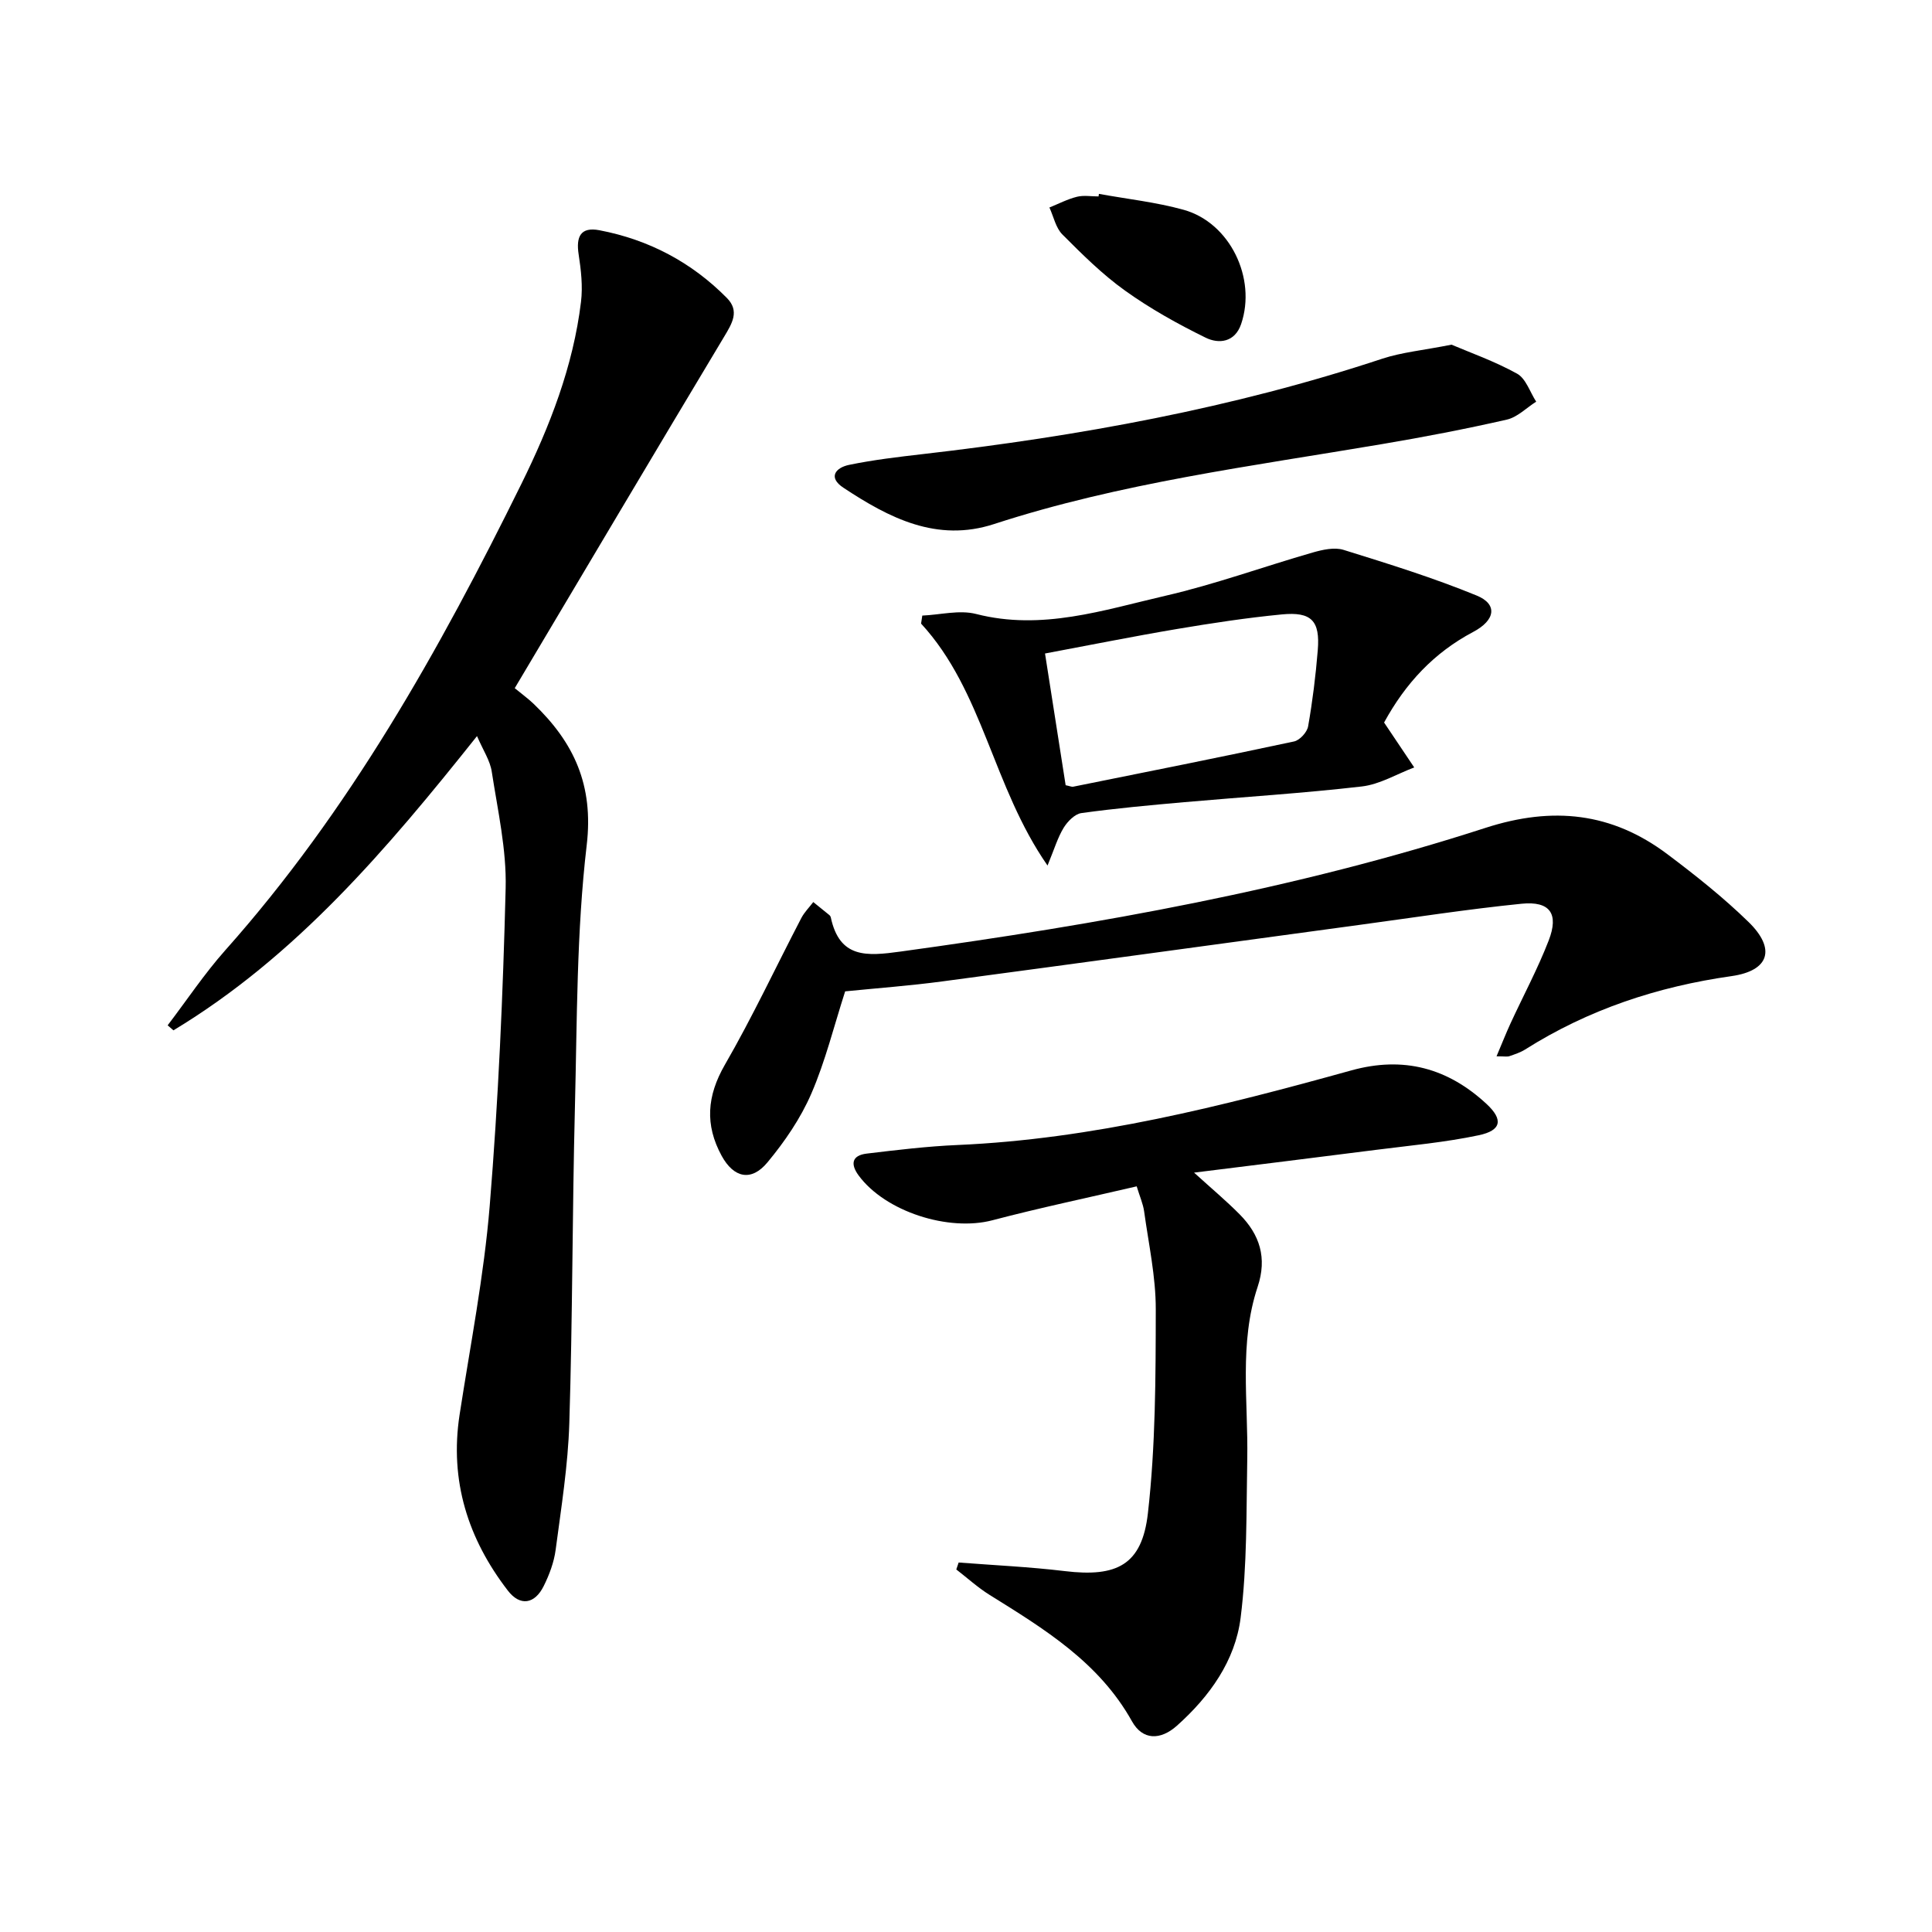 <svg enable-background="new 0 0 400 400" viewBox="0 0 400 400" xmlns="http://www.w3.org/2000/svg"><path d="m98.76 152.4c-18.67 23.45-37.52 45.63-62.85 60.92-.4-.35-.8-.69-1.2-1.04 3.96-5.19 7.6-10.67 11.92-15.53 25.7-28.86 44.36-62.17 61.31-96.55 5.89-11.94 10.73-24.34 12.35-37.7.39-3.22.01-6.6-.49-9.84-.56-3.65.39-5.74 4.31-4.99 10.21 1.95 19.07 6.62 26.38 14.02 2.69 2.72 1.08 5.27-.57 8.03-14.44 24.07-28.75 48.22-43.35 72.76 1.62 1.33 2.84 2.21 3.91 3.24 8.33 7.99 12.46 16.81 10.99 29.27-2.11 17.94-1.98 36.16-2.44 54.28-.55 21.79-.48 43.61-1.16 65.39-.27 8.76-1.68 17.51-2.83 26.22-.34 2.57-1.31 5.16-2.48 7.51-1.86 3.74-4.89 4.22-7.42.92-8.26-10.72-12.08-22.74-9.99-36.39 2.22-14.41 5.05-28.77 6.24-43.27 1.79-21.86 2.75-43.82 3.3-65.75.2-8.01-1.64-16.09-2.87-24.09-.33-2.32-1.8-4.48-3.06-7.41z"/><path d="m235.34 245.62c-10.2 2.38-20.09 4.45-29.86 7.02-9.07 2.39-22.16-1.76-27.7-9.26-1.77-2.4-1.39-4.17 1.66-4.54 6.26-.75 12.54-1.51 18.83-1.78 27.92-1.22 54.77-8.03 81.49-15.44 10.84-3.01 20-.48 28 6.93 3.53 3.27 3.09 5.5-1.6 6.49-6.95 1.47-14.08 2.11-21.15 3.01-12.33 1.58-24.66 3.09-37.79 4.73 3.64 3.31 6.67 5.84 9.43 8.63 4.17 4.21 5.73 9.01 3.73 15.02-3.88 11.65-1.93 23.75-2.15 35.68-.2 10.95-.01 21.99-1.37 32.82-1.12 8.92-6.42 16.31-13.18 22.35-3.44 3.07-7.12 3.03-9.31-.89-6.83-12.25-18.16-19.13-29.48-26.18-2.44-1.52-4.61-3.5-6.9-5.27.16-.48.32-.96.49-1.44 7.33.57 14.68.9 21.97 1.78 10.77 1.3 15.99-1.25 17.21-11.97 1.59-13.97 1.61-28.15 1.63-42.24.01-6.75-1.48-13.52-2.41-20.26-.22-1.58-.91-3.1-1.54-5.19z"/><path d="m309.84 218.7c1.15-2.71 1.96-4.78 2.89-6.8 2.64-5.73 5.64-11.31 7.91-17.18 2.15-5.55.27-8.2-5.62-7.61-11.22 1.13-22.39 2.87-33.57 4.38-28.79 3.9-57.56 7.86-86.36 11.7-6.74.9-13.53 1.4-20.11 2.06-2.32 7.19-4.09 14.45-7.02 21.21-2.21 5.1-5.49 9.89-9.06 14.19-3.35 4.05-6.99 3.23-9.5-1.37-3.48-6.39-3.05-12.36.67-18.82 5.71-9.89 10.56-20.26 15.84-30.4.63-1.2 1.64-2.2 2.47-3.3 1.12.91 2.24 1.81 3.36 2.72.12.1.22.27.26.42 1.81 8.55 7.42 8.08 14.45 7.11 41-5.64 81.68-12.85 121.11-25.61 13.95-4.51 26.16-3.18 37.64 5.44 5.84 4.39 11.61 8.97 16.83 14.06 5.67 5.53 4.32 10.07-3.51 11.19-15.35 2.18-29.65 6.91-42.76 15.2-.97.61-2.11.98-3.2 1.36-.44.18-.96.05-2.72.05z"/><path d="m286.56 149.59c2.2 3.28 4.22 6.29 6.24 9.3-3.61 1.36-7.13 3.51-10.86 3.94-12.21 1.41-24.5 2.17-36.75 3.25-7.11.63-14.23 1.28-21.3 2.26-1.36.19-2.87 1.73-3.67 3.04-1.24 2.03-1.93 4.4-3.34 7.82-11.38-16.35-13.3-36.1-26.18-50.09.08-.55.16-1.11.25-1.66 3.73-.16 7.69-1.22 11.15-.33 13.6 3.49 26.36-.81 39.18-3.77 10.31-2.38 20.32-6.03 30.51-8.96 2.03-.58 4.47-1.13 6.36-.55 9.29 2.89 18.62 5.78 27.6 9.47 4.34 1.78 3.89 5.09-.77 7.54-8.08 4.28-13.97 10.59-18.42 18.74zm-65.93 12.98c.92.19 1.26.37 1.55.31 15.26-3.07 30.52-6.11 45.74-9.37 1.18-.25 2.7-1.91 2.91-3.12.92-5.21 1.57-10.49 2-15.77.5-6.09-1.29-8.01-7.45-7.41-7.25.7-14.47 1.8-21.66 3.01-9.08 1.53-18.11 3.35-27.36 5.08 1.49 9.5 2.87 18.31 4.27 27.27z"/><path d="m300.52 71.36c3.8 1.62 8.9 3.42 13.57 6 1.83 1.01 2.67 3.81 3.96 5.8-2.02 1.28-3.89 3.22-6.09 3.72-8.56 1.95-17.19 3.61-25.85 5.07-26.96 4.57-54.14 8.03-80.3 16.55-11.85 3.86-21.74-1.27-31.19-7.52-3.25-2.14-1.62-4.15 1.16-4.73 5.02-1.04 10.14-1.64 15.24-2.23 32.33-3.72 64.22-9.5 95.21-19.77 4.04-1.32 8.4-1.72 14.29-2.89z"/><path d="m227.52 40.14c5.86 1.07 11.83 1.71 17.55 3.3 9.56 2.66 15.13 14.16 11.89 23.66-1.3 3.8-4.62 4.15-7.35 2.81-5.77-2.83-11.46-6-16.68-9.74-4.7-3.36-8.87-7.51-12.97-11.62-1.38-1.38-1.82-3.7-2.69-5.59 1.89-.76 3.73-1.73 5.7-2.22 1.41-.35 2.98-.07 4.47-.07.03-.17.05-.35.08-.53z"/></svg>
